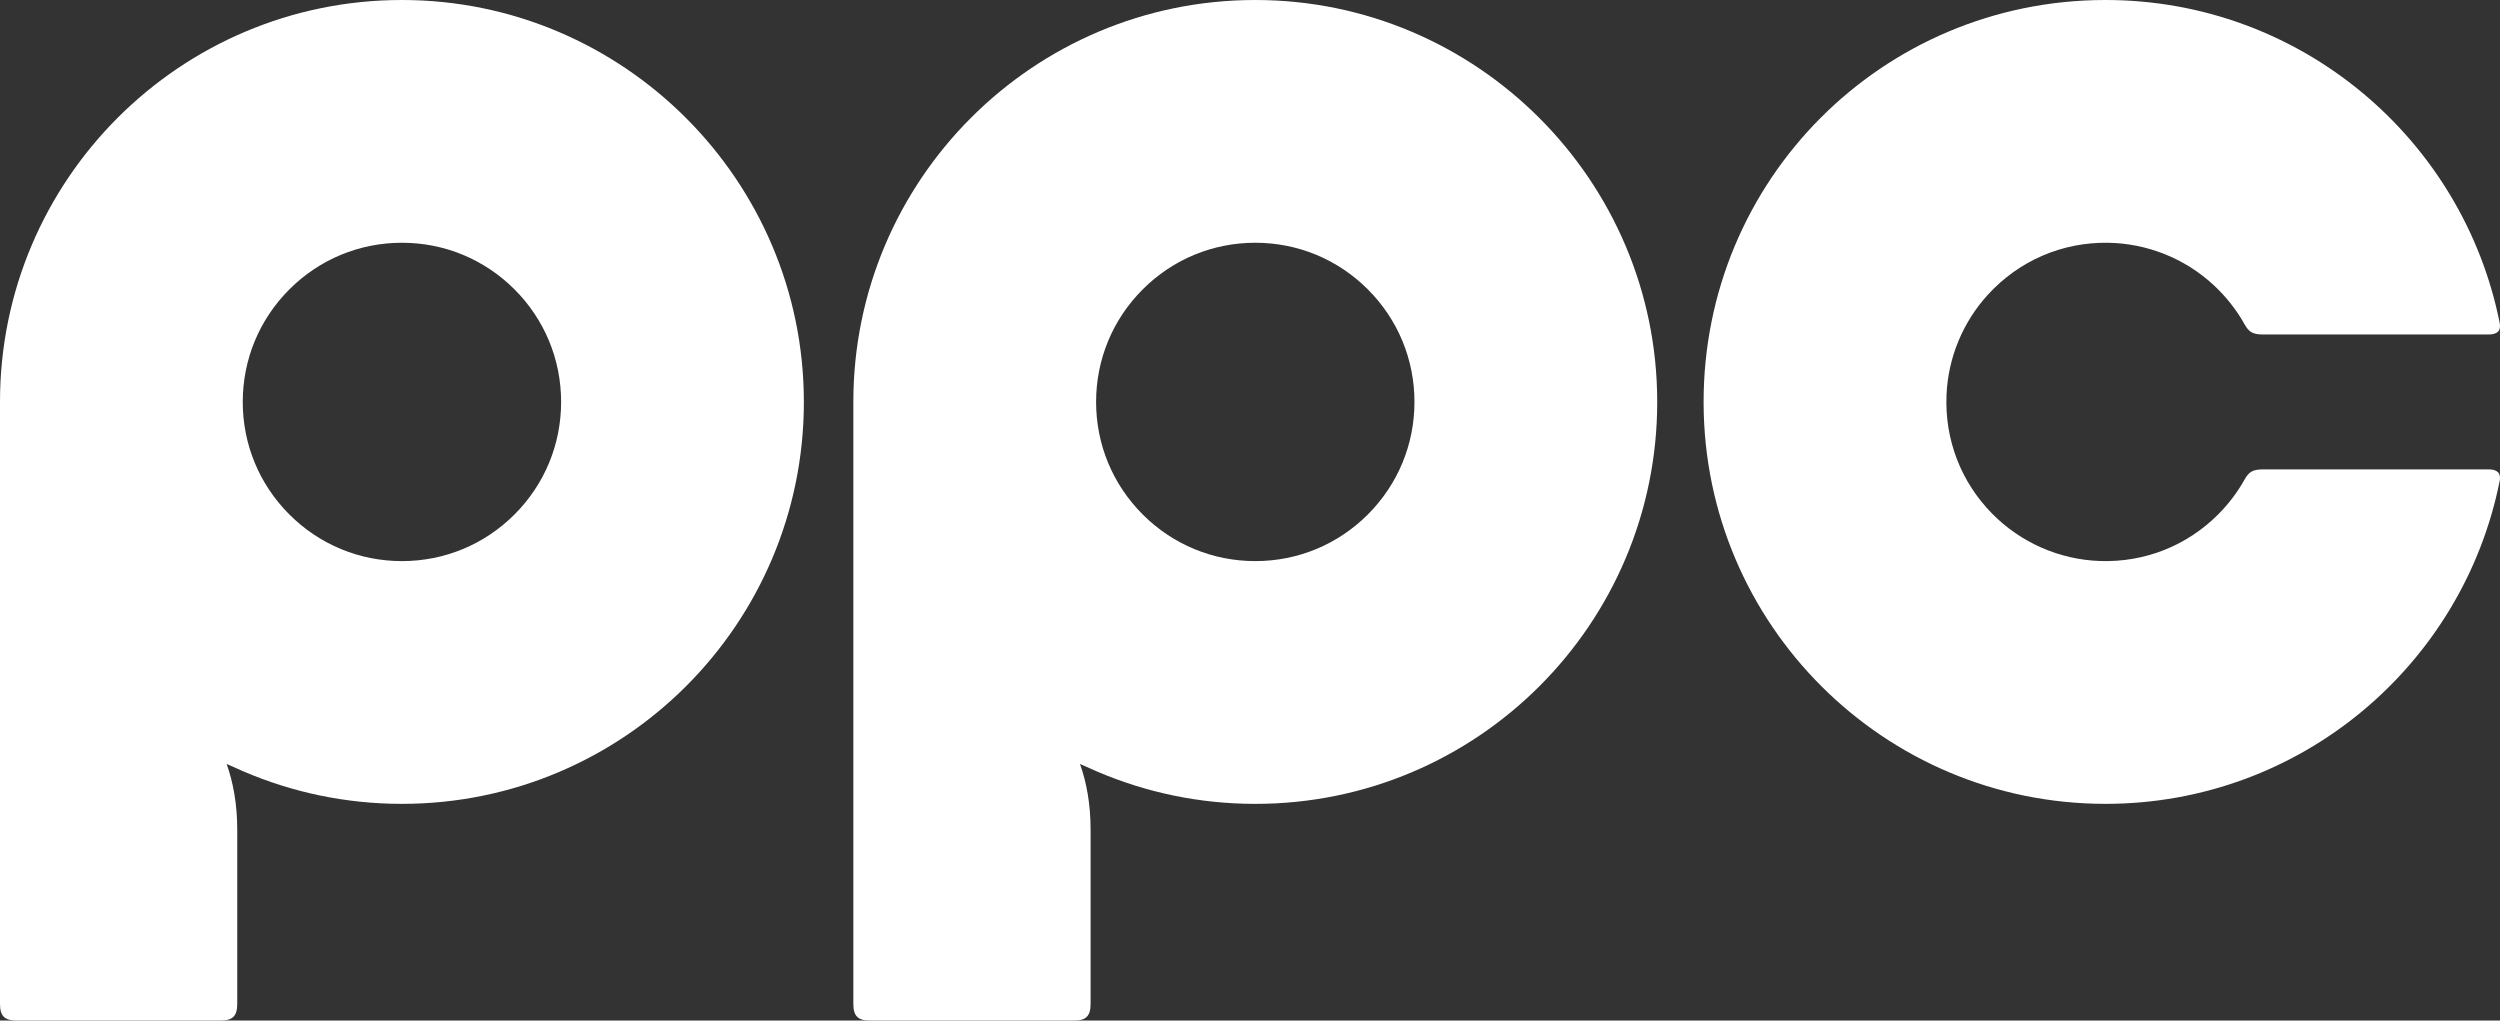 <?xml version="1.0" encoding="UTF-8"?><svg id="b" xmlns="http://www.w3.org/2000/svg" width="244.967" height="100" viewBox="0 0 244.967 100"><rect x="0" y="0" width="244.967" height="100" fill="#333333" stroke="none"/><g id="c"><g id="d"><path d="M123,0c-21.751,0-39.383,17.633-39.383,39.384h0v58.986c0,1.185.446,1.631,1.631,1.631h19.985c1.185,0,1.631-.446,1.631-1.631v-17.074c0-2.519-.4-4.653-1.042-6.439.539.246,1.105.497,1.701.752,4.752,2.033,9.984,3.159,15.479,3.159,21.751,0,39.384-17.633,39.384-39.384C162.385,17.686,144.699,0,123,0ZM134.03,50.413c-2.946,2.946-6.863,4.568-11.029,4.568s-8.083-1.623-11.029-4.568c-2.946-2.946-4.569-6.863-4.569-11.029s1.623-8.083,4.569-11.029c2.946-2.946,6.863-4.569,11.029-4.569s8.083,1.623,11.029,4.569c2.946,2.946,4.569,6.863,4.569,11.029s-1.623,8.083-4.569,11.029Z" fill="#fff"/><path d="M39.383,0C17.632,0,0,17.633,0,39.384c0,0,0,0,0,0v58.985c0,1.185.446,1.631,1.63,1.631h19.985c1.185,0,1.631-.446,1.631-1.631v-17.074c0-2.519-.4-4.653-1.042-6.439.539.246,1.105.497,1.701.752,4.752,2.033,9.984,3.159,15.479,3.159,21.751,0,39.384-17.633,39.384-39.384C78.768,17.686,61.081,0,39.383,0ZM50.413,50.413c-2.946,2.946-6.863,4.568-11.029,4.568s-8.083-1.623-11.029-4.568c-2.946-2.946-4.569-6.863-4.569-11.029s1.623-8.083,4.569-11.029,6.863-4.569,11.029-4.569,8.083,1.623,11.029,4.569,4.569,6.863,4.569,11.029-1.623,8.083-4.569,11.029Z" fill="#fff"/><path d="M217.344,50.413c-3.073,3.073-7.202,4.706-11.569,4.559-3.982-.134-7.78-1.808-10.575-4.646-3.055-3.102-4.658-7.258-4.467-11.643.158-3.636,1.6-7.123,4.056-9.809,3.043-3.328,7.255-5.147,11.741-5.087,3.831.051,7.534,1.522,10.35,4.121,1.241,1.145,2.269,2.455,3.066,3.88.422.754.803.987,1.846.987h22.055c.899,0,1.235-.403,1.089-1.134C241.335,13.585,225.391-.021,206.271,0c-21.839.024-39.386,17.628-39.34,39.467.045,21.713,17.661,39.3,39.384,39.3,19.1,0,35.022-13.597,38.62-31.639.146-.732-.189-1.136-1.09-1.136h-22.053c-1.046,0-1.426.235-1.849.991-.695,1.242-1.565,2.396-2.599,3.43Z" fill="#fff"/></g></g></svg>